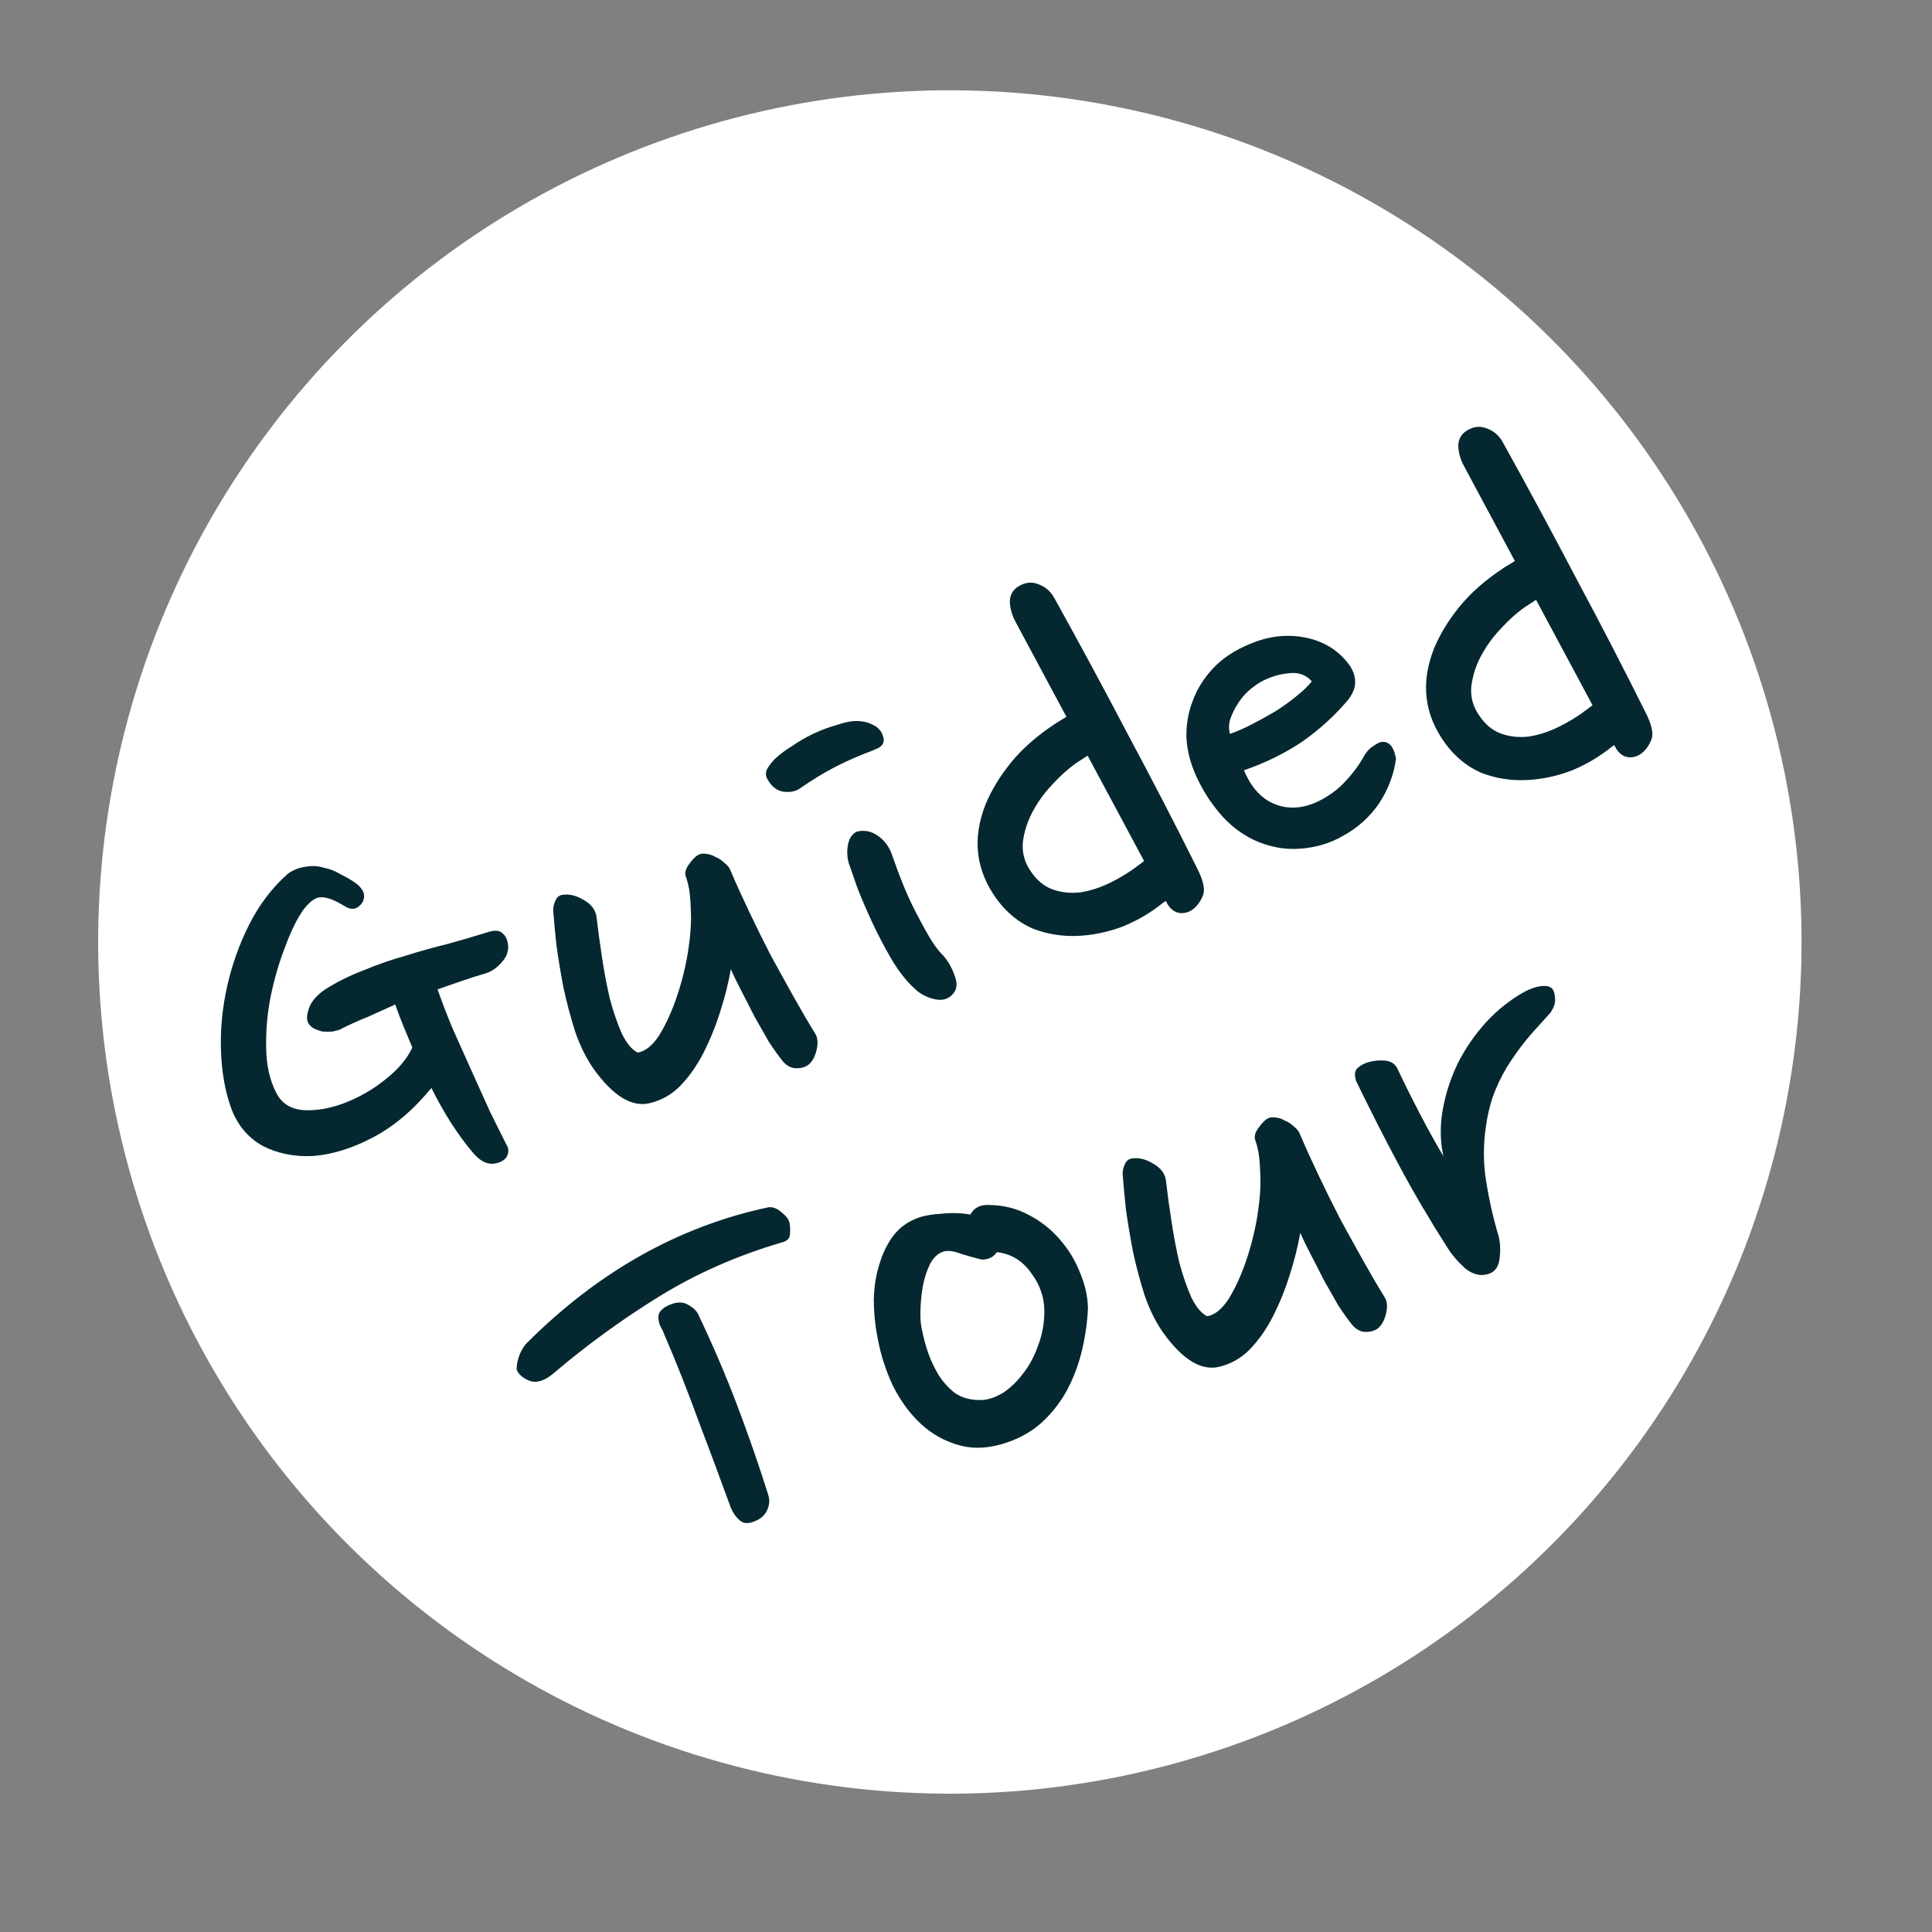 <?xml version="1.0" encoding="UTF-8"?>
<!-- Created with Inkscape (http://www.inkscape.org/) -->
<svg width="23.897mm" height="23.897mm" version="1.1" viewBox="0 0 23.897 23.897" xmlns="http://www.w3.org/2000/svg">
 <rect x="0" y="0" width="23.897" height="23.897" fill="#808080" stroke="none"/>
 <style>#scaffold { 
    animation: dash 4s linear 0s forwards;
    transform-origin: center center;
    transform-box: fill-box;
    stroke-dasharray: 300;
    stroke-dashoffset: 0%;}</style>
 <style>#instruction { 
    animation: appear 4s ease-in 0s forwards, throb 0.75s ease 4.5s 4 alternate;
    transform-origin: center center;
    transform-box: fill-box;}</style>
 <defs>
  <style type="text/css"><![CDATA[

  @keyframes throb {
   from {opacity: 1; scale: 1;     }
   to   {opacity: 0.5; scale: 0.975}
  }

  @keyframes dash {
   from {stroke-dashoffset: 100%;}
   to   {stroke-dashoffset: 0%;  }
  }

  @keyframes appear {
   from {opacity: 0;}
   to   {opacity: 1;}
  }

]]></style>
 </defs>
 <a transform="rotate(-19.159 -81.57 158.31)" onclick="" onmouseout="" onmouseover="">
  <g id="tour">
   <circle id="blah" cx="54.712" cy="50.401" r="10.043" style="fill:#fff;stroke-linecap:round;stroke-width:.983;stroke:#fff" onmouseout="style.fill = '#ffffff'; style.stroke = '#ffffff';" onmouseover="style.fill = '#2c9ad9ff';style.stroke = '#2c9ad9ff';"/>
   <path d="m61.433 53.67q-0.149 0.083-0.315 0.174-0.158 0.091-0.323 0.216-0.158 0.116-0.307 0.282-0.141 0.158-0.257 0.382-0.166 0.315-0.224 0.647-0.058 0.323-0.075 0.639 0 0.149-0.075 0.307-0.066 0.149-0.191 0.149-0.158 0-0.257-0.158-0.091-0.166-0.124-0.315-0.141-0.589-0.232-1.161-0.091-0.581-0.158-1.153 0-0.116 0.066-0.149 0.075-0.033 0.166-0.025 0.1 0.008 0.191 0.05 0.091 0.041 0.108 0.133 0.033 0.307 0.083 0.647 0.05 0.332 0.1 0.572 0.033-0.282 0.182-0.547 0.149-0.265 0.365-0.481 0.224-0.216 0.498-0.365 0.282-0.149 0.572-0.199 0.124-0.017 0.207 0 0.083 0.017 0.116 0.058 0.033 0.041 0.008 0.133-0.017 0.091-0.124 0.166zm-5.167 0.406q-0.05 0.224-0.1 0.498-0.05 0.265-0.075 0.514-0.017 0.249 0 0.448 0.025 0.199 0.108 0.282 0.141 0.025 0.323-0.116 0.182-0.149 0.357-0.373t0.315-0.481q0.141-0.265 0.199-0.464 0.033-0.1 0.058-0.207t0.025-0.224q0-0.066 0.083-0.124 0.091-0.066 0.149-0.075 0.041-0.008 0.091 0.017 0.058 0.025 0.1 0.075 0.05 0.041 0.083 0.108 0.041 0.058 0.041 0.124 0.017 0.249 0.05 0.547 0.033 0.299 0.075 0.597 0.05 0.299 0.1 0.581t0.1 0.506q0.025 0.091-0.05 0.207t-0.166 0.141q-0.075 0.017-0.158-0.017-0.075-0.033-0.116-0.133-0.041-0.116-0.083-0.282-0.033-0.174-0.066-0.357-0.025-0.191-0.05-0.357-0.025-0.174-0.033-0.29-0.124 0.224-0.299 0.456-0.166 0.224-0.365 0.415-0.191 0.182-0.406 0.29-0.207 0.1-0.431 0.075-0.332-0.041-0.506-0.622-0.066-0.232-0.066-0.514 0.008-0.282 0.041-0.556 0.041-0.282 0.091-0.531 0.058-0.249 0.1-0.406 0.017-0.066 0.066-0.116 0.05-0.058 0.116-0.041 0.124 0.025 0.224 0.149 0.108 0.124 0.075 0.257zm-2.156-0.44q0.249 0.091 0.415 0.274 0.174 0.182 0.265 0.415 0.091 0.224 0.1 0.464 0.017 0.241-0.05 0.448-0.091 0.232-0.232 0.456t-0.323 0.398q-0.182 0.174-0.415 0.282-0.232 0.108-0.514 0.108-0.34 0-0.572-0.158t-0.365-0.406-0.174-0.564q-0.033-0.315 0.017-0.63 0.033-0.232 0.108-0.448 0.083-0.224 0.207-0.39 0.124-0.174 0.282-0.282 0.166-0.108 0.373-0.108 0.116 0 0.29 0.05 0.174 0.041 0.323 0.124 0.108-0.1 0.265-0.033zm-0.315 0.605q-0.091-0.058-0.216-0.149-0.116-0.1-0.207-0.1-0.1 0-0.199 0.091-0.091 0.091-0.166 0.216-0.066 0.116-0.116 0.241t-0.066 0.199q-0.025 0.124-0.033 0.299-0.008 0.174 0.025 0.348 0.033 0.166 0.124 0.307 0.1 0.133 0.29 0.191 0.116 0.033 0.274 0 0.158-0.041 0.307-0.141 0.158-0.1 0.29-0.265 0.141-0.166 0.216-0.382 0.083-0.241 0-0.498-0.075-0.265-0.315-0.382-0.058 0.041-0.116 0.041-0.058 0-0.091-0.017zm-2.272-1.012q-0.854-0.041-1.642 0.133-0.788 0.174-1.559 0.473-0.199 0.075-0.307-0.017-0.1-0.091-0.1-0.182 0.058-0.158 0.207-0.257 1.7-0.829 3.4-0.614 0.083 0.025 0.133 0.124 0.058 0.091 0.041 0.158-0.017 0.083-0.05 0.141-0.033 0.05-0.124 0.041zm-1.178 2.894q0 0.091-0.066 0.166-0.058 0.066-0.149 0.083-0.166 0.025-0.216-0.058t-0.058-0.191q-0.008-0.581-0.025-1.153-0.008-0.581-0.05-1.161 0-0.033-0.008-0.075-0.008-0.05 0-0.091 0.008-0.05 0.033-0.083 0.033-0.033 0.1-0.05 0.191-0.033 0.274 0.066 0.083 0.091 0.083 0.182 0.066 0.597 0.083 1.186 0.017 0.589 0 1.178zm12.307-9.189q-0.025-0.149 0.017-0.274 0.05-0.124 0.191-0.141 0.124-0.017 0.216 0.066 0.1 0.083 0.124 0.216 0.166 0.954 0.307 1.899 0.149 0.937 0.265 1.841 0.033 0.241-0.033 0.332-0.066 0.083-0.158 0.124-0.1 0.041-0.191 0-0.083-0.041-0.108-0.149l-0.008-0.05-0.033 0.008q-0.274 0.1-0.572 0.116-0.299 0.008-0.572-0.075-0.274-0.083-0.489-0.265-0.207-0.191-0.299-0.481-0.199-0.639 0.249-1.161 0.191-0.216 0.473-0.39t0.68-0.274l0.149-0.033zm-0.838 2.961q0.05 0.199 0.182 0.307t0.315 0.149q0.182 0.033 0.39 0.008 0.207-0.025 0.406-0.091l0.075-0.025-0.232-1.46-0.166 0.041q-0.174 0.05-0.373 0.158-0.191 0.1-0.34 0.241t-0.232 0.315q-0.075 0.174-0.025 0.357zm-1.468-0.705q-0.323 0.191-0.697 0.299-0.373 0.1-0.804 0.1 0.017 0.29 0.166 0.464 0.149 0.166 0.373 0.199 0.133 0.017 0.265-0.008 0.141-0.025 0.257-0.075 0.124-0.058 0.224-0.124t0.174-0.133 0.158-0.083q0.083-0.025 0.124-0.008 0.116 0.041 0.083 0.249-0.133 0.265-0.382 0.456-0.249 0.182-0.556 0.232-0.265 0.05-0.547-0.025t-0.506-0.29q-0.191-0.191-0.29-0.448t-0.124-0.531q-0.025-0.257 0.041-0.489 0.075-0.232 0.224-0.406 0.149-0.182 0.373-0.299 0.224-0.116 0.522-0.133 0.357-0.025 0.647 0.133t0.406 0.44q0.066 0.158 0.033 0.274-0.025 0.116-0.166 0.207zm-0.954-0.564q-0.083 0.017-0.182 0.058-0.091 0.041-0.174 0.108-0.075 0.058-0.141 0.141-0.058 0.075-0.066 0.174 0.141 0 0.307-0.025 0.174-0.025 0.332-0.058 0.166-0.041 0.299-0.091 0.141-0.05 0.232-0.108-0.066-0.158-0.249-0.191-0.174-0.041-0.357-0.008zm-2.612-1.692q-0.025-0.149 0.017-0.274 0.05-0.124 0.191-0.141 0.124-0.017 0.216 0.066 0.1 0.083 0.124 0.216 0.166 0.954 0.307 1.899 0.149 0.937 0.265 1.841 0.033 0.241-0.033 0.332-0.066 0.083-0.158 0.124-0.1 0.041-0.191 0-0.083-0.041-0.108-0.149l-0.008-0.05-0.033 0.008q-0.274 0.1-0.572 0.116-0.299 0.008-0.572-0.075-0.274-0.083-0.489-0.265-0.207-0.191-0.299-0.481-0.199-0.639 0.249-1.161 0.191-0.216 0.473-0.39t0.68-0.274l0.149-0.033zm-0.838 2.961q0.05 0.199 0.182 0.307t0.315 0.149q0.182 0.033 0.39 0.008 0.207-0.025 0.406-0.091l0.075-0.025-0.232-1.46-0.166 0.041q-0.174 0.05-0.373 0.158-0.191 0.1-0.34 0.241t-0.232 0.315q-0.075 0.174-0.025 0.357zm-1.178-2.14q-0.017 0.083-0.116 0.091t-0.166 0.008q-0.207 0.008-0.431 0.041-0.216 0.033-0.456 0.1-0.1 0.033-0.216-0.025t-0.141-0.232q0-0.066 0.05-0.108 0.05-0.041 0.116-0.075 0.108-0.05 0.257-0.083 0.149-0.041 0.299-0.058 0.158-0.017 0.299-0.008 0.141 0 0.232 0.025 0.133 0.041 0.207 0.124 0.083 0.083 0.066 0.199zm-0.191 2.762q0.058 0.133 0.058 0.29 0.008 0.149-0.083 0.207-0.116 0.075-0.249-0.008-0.133-0.083-0.199-0.224-0.091-0.174-0.141-0.423-0.05-0.257-0.075-0.506t-0.033-0.464q0-0.216 0-0.323 0.008-0.116 0.066-0.216t0.149-0.116q0.149 0.008 0.241 0.141 0.091 0.124 0.083 0.315 0 0.149 0.008 0.332t0.033 0.365q0.025 0.182 0.058 0.357 0.033 0.166 0.083 0.274zm-3.89-1.833q-0.05 0.224-0.1 0.498-0.05 0.265-0.075 0.514-0.017 0.249 0 0.448 0.025 0.199 0.108 0.282 0.141 0.025 0.323-0.116 0.182-0.149 0.357-0.373t0.315-0.481q0.141-0.265 0.199-0.464 0.033-0.1 0.058-0.207t0.025-0.224q0-0.066 0.083-0.124 0.091-0.066 0.149-0.075 0.041-0.008 0.091 0.017 0.058 0.025 0.1 0.075 0.05 0.041 0.083 0.108 0.041 0.058 0.041 0.124 0.017 0.249 0.05 0.547 0.033 0.299 0.075 0.597 0.05 0.299 0.1 0.581t0.1 0.506q0.025 0.091-0.05 0.207t-0.166 0.141q-0.075 0.017-0.158-0.017-0.075-0.033-0.116-0.133-0.041-0.116-0.083-0.282-0.033-0.174-0.066-0.357-0.025-0.191-0.05-0.357-0.025-0.174-0.033-0.29-0.124 0.224-0.299 0.456-0.166 0.224-0.365 0.415-0.191 0.182-0.406 0.29-0.207 0.1-0.431 0.075-0.332-0.041-0.506-0.622-0.066-0.232-0.066-0.514 0.008-0.282 0.041-0.556 0.041-0.282 0.091-0.531 0.058-0.249 0.1-0.406 0.017-0.066 0.066-0.116 0.05-0.058 0.116-0.041 0.124 0.025 0.224 0.149 0.108 0.124 0.075 0.257zm-3.442 0.265q-0.041 0-0.108-0.008-0.058-0.017-0.116-0.041-0.05-0.033-0.091-0.075-0.041-0.05-0.041-0.1 0-0.066 0.075-0.158 0.083-0.1 0.265-0.149 0.249-0.058 0.522-0.066 0.274-0.017 0.547 0 0.274 0.008 0.539 0.033 0.265 0.017 0.498 0.025 0.133 0 0.174 0.05 0.041 0.05 0.041 0.116 0 0.149-0.133 0.232-0.133 0.083-0.265 0.075-0.141-0.008-0.299-0.008-0.149 0-0.315 0 0 0.232 0.017 0.522 0.025 0.282 0.05 0.572t0.05 0.556q0.033 0.265 0.058 0.448 0.017 0.066-0.033 0.124-0.041 0.05-0.133 0.05-0.174 0-0.257-0.216-0.158-0.406-0.224-0.929-0.448 0.274-0.879 0.34-0.431 0.066-0.78-0.025-0.34-0.1-0.556-0.332-0.207-0.241-0.207-0.581 0-0.323 0.116-0.697 0.116-0.373 0.332-0.722 0.216-0.348 0.506-0.63 0.299-0.29 0.663-0.44 0.124-0.033 0.232-0.008 0.116 0.017 0.207 0.083 0.1 0.058 0.174 0.149 0.083 0.083 0.141 0.166 0.041 0.058 0.05 0.124 0.008 0.066-0.05 0.124-0.124 0.091-0.216-0.017-0.141-0.174-0.241-0.207-0.091-0.041-0.257 0.066-0.166 0.116-0.365 0.357-0.199 0.232-0.373 0.522-0.166 0.282-0.265 0.589-0.1 0.299-0.066 0.556 0.025 0.224 0.249 0.323 0.224 0.091 0.506 0.083 0.29-0.008 0.572-0.108 0.29-0.1 0.448-0.265-0.008-0.141-0.017-0.282-0.008-0.149-0.008-0.29-0.182 0.017-0.365 0.033-0.182 0.008-0.373 0.033z" style="fill:#052830;stroke-width:.518"/>
  </g>
 </a>
</svg>
